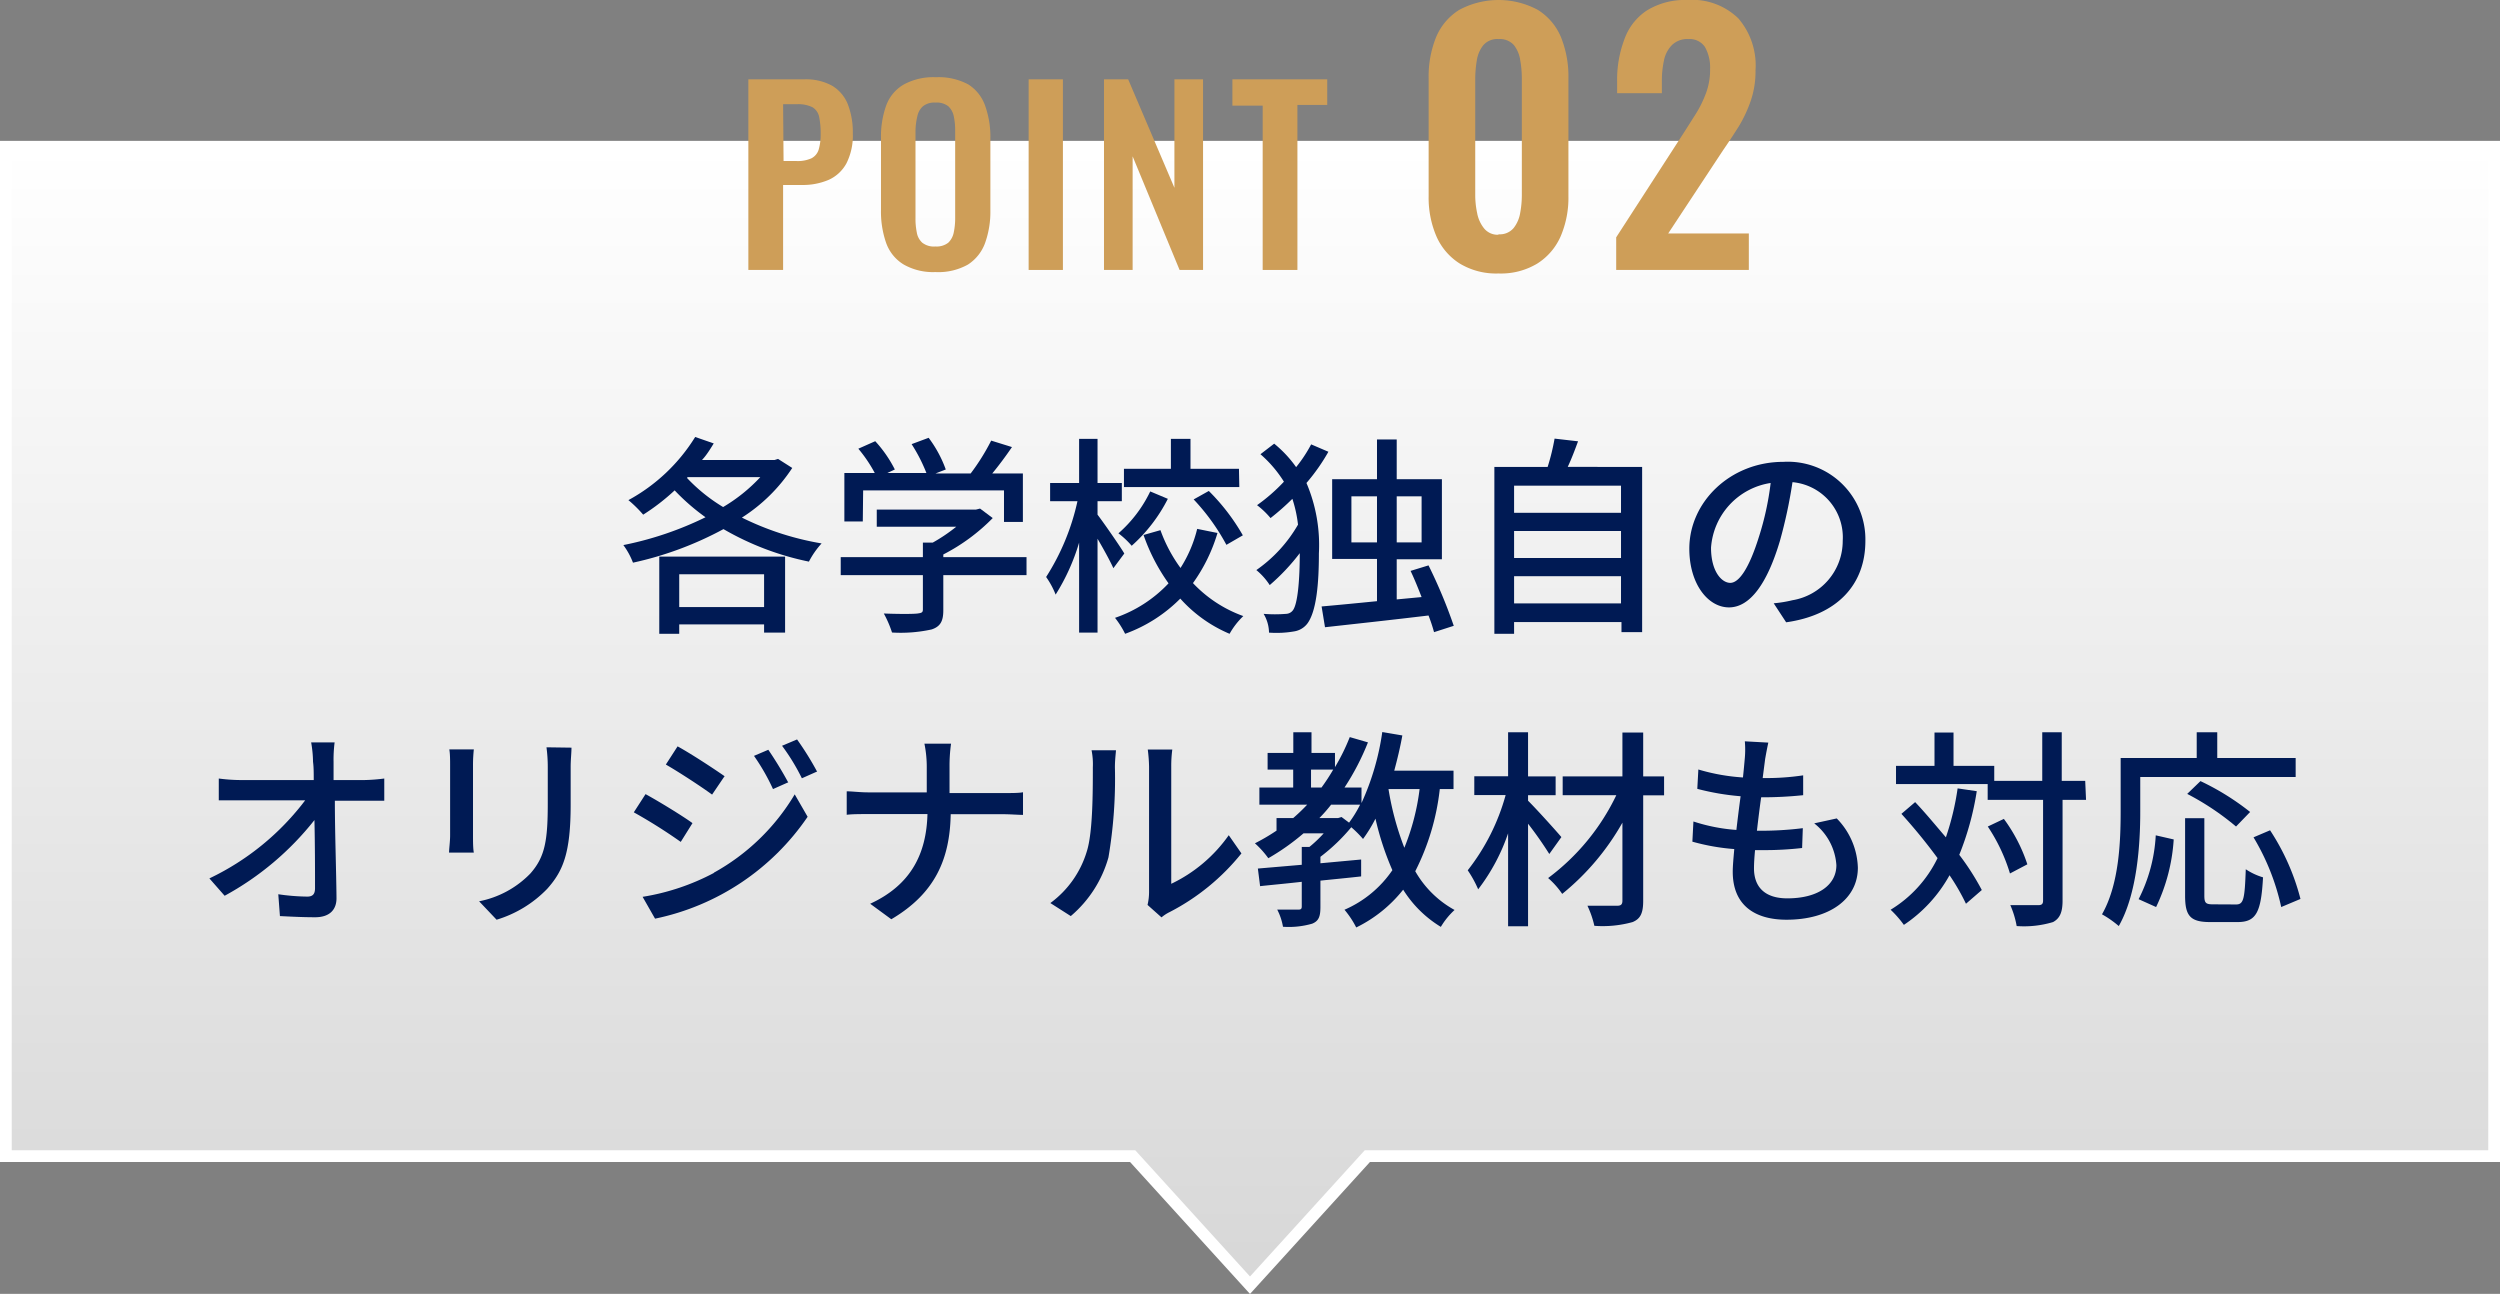 <svg xmlns="http://www.w3.org/2000/svg" xmlns:xlink="http://www.w3.org/1999/xlink" viewBox="0 0 213 110.24"><rect x="0" y="0" width="213" height="110.24" fill="#808080" stroke="none"/><defs><style>.cls-1{stroke:#fff;stroke-miterlimit:10;fill:url(#名称未設定グラデーション_90);}.cls-2{fill:#001a54;}.cls-3{fill:#ce9e58;}</style><linearGradient id="名称未設定グラデーション_90" x1="106.5" y1="109.5" x2="106.5" y2="12.5" gradientUnits="userSpaceOnUse"><stop offset="0" stop-color="#d7d7d7"/><stop offset="1" stop-color="#fff"/></linearGradient></defs><g id="レイヤー_2" data-name="レイヤー 2"><g id="design"><polygon class="cls-1" points="0.5 12.5 0.5 98.5 96.5 98.5 106.5 109.5 116.5 98.5 212.5 98.5 212.5 12.5 0.5 12.5"/><path class="cls-2" d="M67.5,39.87a14.32,14.32,0,0,1-4.29,4.23A24.38,24.38,0,0,0,70,46.3a7.11,7.11,0,0,0-1.08,1.55,24.06,24.06,0,0,1-7.28-2.77,29.18,29.18,0,0,1-7.71,2.86,6.26,6.26,0,0,0-.82-1.5,28.5,28.5,0,0,0,7-2.37,18.15,18.15,0,0,1-2.63-2.29,18.17,18.17,0,0,1-2.68,2.07,10.58,10.58,0,0,0-1.26-1.24,15.25,15.25,0,0,0,5.69-5.38l1.58.55c-.29.47-.61,1-1,1.41H66l.29-.09ZM56.17,47.42H66.89V53.9H65.1v-.7H57.87V54h-1.7Zm1.7,1.51v2.79H65.1V48.93Zm.66-8.21a14.41,14.41,0,0,0,3.08,2.48,14.06,14.06,0,0,0,3.17-2.55H58.59Z"/><path class="cls-2" d="M87.46,49H80.37v3c0,.91-.24,1.38-1,1.63a12.26,12.26,0,0,1-3.37.26,9.12,9.12,0,0,0-.7-1.62c1.26.05,2.52.05,2.88,0s.45-.09.45-.36V49h-7V47.47h7V46.23h.84a14.42,14.42,0,0,0,2-1.35H74.7V43.42h8.44l.36-.09,1.08.81a16.35,16.35,0,0,1-4.21,3.1v.23h7.09ZM73.51,44.43H71.94V40.3h2.59a11.79,11.79,0,0,0-1.4-2.07l1.44-.64A10.61,10.61,0,0,1,76.24,40l-.64.3h3.33a14,14,0,0,0-1.26-2.46l1.45-.54A10.29,10.29,0,0,1,80.58,40l-.88.34h3a18.46,18.46,0,0,0,1.75-2.8l1.77.55c-.53.78-1.12,1.57-1.68,2.25h2.61v4.13H85.54V41.78h-12Z"/><path class="cls-2" d="M94.86,48.41c-.27-.6-.83-1.62-1.35-2.51v8H91.94V46.23a17.83,17.83,0,0,1-2,4.43,7,7,0,0,0-.81-1.5A19.81,19.81,0,0,0,91.8,42.7H89.47V41.15h2.47V37.39h1.57v3.76h2.07V42.7H93.51v1.15c.5.65,2,2.81,2.28,3.31Zm8.87-3a14.27,14.27,0,0,1-2.09,4.27,11,11,0,0,0,4.29,2.81A6.47,6.47,0,0,0,104.76,54a11.78,11.78,0,0,1-4.2-3,12.69,12.69,0,0,1-4.7,3A7.75,7.75,0,0,0,95,52.64a11.26,11.26,0,0,0,4.56-2.94,16.23,16.23,0,0,1-2.13-4.12l1.44-.41a12.75,12.75,0,0,0,1.71,3.22A11,11,0,0,0,102,45.06ZM99.5,42.5a13.58,13.58,0,0,1-3.08,4,7.13,7.13,0,0,0-1.13-1.06A11.15,11.15,0,0,0,98,41.87Zm6.09-1H95.76V39.94h4V37.39h1.67v2.55h4.13Zm-2.6.33a17.62,17.62,0,0,1,2.9,3.78l-1.4.81a18.1,18.1,0,0,0-2.79-3.87Z"/><path class="cls-2" d="M113.18,38.49a16.47,16.47,0,0,1-1.87,2.66,13.47,13.47,0,0,1,1.06,6c0,2.54-.2,4.95-1,6a1.76,1.76,0,0,1-1.08.64,8.83,8.83,0,0,1-2.17.11,3.2,3.2,0,0,0-.46-1.6,11.89,11.89,0,0,0,1.92,0,.75.75,0,0,0,.58-.31c.41-.55.58-2.61.58-4.86v0a17.73,17.73,0,0,1-2.56,2.72,5.52,5.52,0,0,0-1.14-1.28,12,12,0,0,0,3.55-3.87,11,11,0,0,0-.48-2.2,21.22,21.22,0,0,1-1.86,1.64,7.09,7.09,0,0,0-1.15-1.1,14.9,14.9,0,0,0,2.29-2,10.34,10.34,0,0,0-2-2.34l1.17-.9a10,10,0,0,1,1.87,2,11.8,11.8,0,0,0,1.28-1.94Zm9,15.37a13.72,13.72,0,0,0-.47-1.42c-3.15.38-6.48.74-8.82,1l-.29-1.77c1.26-.11,2.92-.27,4.72-.45v-3.6H113.5V40.83h3.82V37.44H119v3.39h3.85v6.82H119v3.42l2.12-.2c-.31-.79-.61-1.54-.94-2.23l1.53-.47a42.78,42.78,0,0,1,2.15,5.15Zm-4.86-7.65V42.29h-2.18v3.92ZM119,42.29v3.92h2.12V42.29Z"/><path class="cls-2" d="M139.91,39.78V53.86h-1.76V53H129v1h-1.68V39.78h4.54a18.72,18.72,0,0,0,.59-2.41l2,.23c-.28.76-.57,1.53-.88,2.18ZM129,41.38v2.31h9.11V41.38Zm0,3.86v2.3h9.11v-2.3Zm9.11,6.17V49.09H129v2.32Z"/><path class="cls-2" d="M151.12,51.4a10.32,10.32,0,0,0,1.59-.26A5.12,5.12,0,0,0,157,46.08a4.72,4.72,0,0,0-4.28-5,41.22,41.22,0,0,1-1.07,5c-1.08,3.64-2.55,5.67-4.34,5.67s-3.38-2-3.38-5c0-4,3.51-7.4,8-7.4a6.61,6.61,0,0,1,7,6.74c0,3.72-2.4,6.32-6.75,6.93Zm-1.26-5.66a24.56,24.56,0,0,0,1-4.59,6,6,0,0,0-5.08,5.51c0,2.05.92,3,1.64,3S149,48.5,149.86,45.74Z"/><path class="cls-2" d="M31.07,66.46a15.36,15.36,0,0,0,1.67-.13v1.89c-.48,0-1.13,0-1.58,0H28.53c0,2.66.12,6,.14,8.31,0,1-.61,1.62-1.82,1.62-1,0-2-.05-3-.1l-.14-1.86a18,18,0,0,0,2.47.2c.48,0,.66-.23.66-.72,0-1.35,0-3.62-.05-5.8a24.92,24.92,0,0,1-7.65,6.45l-1.3-1.48A22.2,22.2,0,0,0,26,68.19H20.48c-.63,0-1.24,0-1.84,0V66.33a14.65,14.65,0,0,0,1.8.13h6.29c0-.6,0-1.12-.06-1.55a10.2,10.2,0,0,0-.16-1.66h2a11.39,11.39,0,0,0-.09,1.66l0,1.55Z"/><path class="cls-2" d="M40.37,63.85a12.43,12.43,0,0,0-.07,1.33v6c0,.47,0,1.1.07,1.46H38.26c0-.31.09-.94.09-1.46v-6c0-.33,0-1-.07-1.33Zm8.32-.15c0,.47-.07,1-.07,1.66v3.2c0,4.13-.65,5.66-2,7.17a10,10,0,0,1-4.31,2.63l-1.49-1.57a8.29,8.29,0,0,0,4.36-2.36c1.26-1.42,1.49-2.82,1.49-6v-3.1a12.79,12.79,0,0,0-.11-1.66Z"/><path class="cls-2" d="M59,70.13l-1,1.6a44.74,44.74,0,0,0-4-2.52l1-1.55C56.14,68.28,58.19,69.54,59,70.13Zm1.81,4.23a18.34,18.34,0,0,0,6.9-6.68l1.1,1.91a20.85,20.85,0,0,1-13,8.68l-1.06-1.86A19.51,19.51,0,0,0,60.85,74.36Zm.91-8.21L60.67,67.7c-.91-.67-2.84-1.93-3.94-2.56l1-1.55C58.87,64.21,60.89,65.54,61.76,66.15Zm5.4.52-1.26.56a17.67,17.67,0,0,0-1.62-2.83l1.22-.52A32.11,32.11,0,0,1,67.16,66.67Zm2.46-.92-1.26.56a17.62,17.62,0,0,0-1.69-2.77L67.91,63A25.49,25.49,0,0,1,69.62,65.75Z"/><path class="cls-2" d="M85.43,67.57c.7,0,1.4,0,1.73-.07v1.93c-.33,0-1.12-.06-1.75-.06H81c-.07,3.8-1.31,6.74-5.06,8.95L74.14,77c3.47-1.6,4.79-4.25,4.88-7.64H74c-.72,0-1.41,0-1.86.06v-2c.44,0,1.14.09,1.82.09h5V65.36a9.82,9.82,0,0,0-.2-2h2.27a13.49,13.49,0,0,0-.13,2v2.21Z"/><path class="cls-2" d="M89.49,76.94a8.46,8.46,0,0,0,3.1-4.38c.52-1.6.52-5.11.52-7.18A6,6,0,0,0,93,63.92h2.08c0,.14-.09.81-.09,1.44a40,40,0,0,1-.55,7.69,10.14,10.14,0,0,1-3.21,5Zm8.28.16A4.77,4.77,0,0,0,97.9,76V65.3a13.22,13.22,0,0,0-.11-1.44h2.09a10.63,10.63,0,0,0-.09,1.44v10a12.64,12.64,0,0,0,4.9-4.14l1.08,1.55a19,19,0,0,1-6.12,5,3.3,3.3,0,0,0-.69.45Z"/><path class="cls-2" d="M122.67,67.23a20.42,20.42,0,0,1-2.09,7,8.63,8.63,0,0,0,3.35,3.3,6.31,6.31,0,0,0-1.17,1.44,9.72,9.72,0,0,1-3.21-3.17,11.57,11.57,0,0,1-4,3.22,7.84,7.84,0,0,0-1-1.51,9.5,9.5,0,0,0,4.08-3.37,24.57,24.57,0,0,1-1.44-4.39,12.07,12.07,0,0,1-1.06,1.73,9.38,9.38,0,0,0-1-1A15.76,15.76,0,0,1,112.5,73v.55l3.47-.32v1.44c-1.15.13-2.32.24-3.47.36v2.25c0,.78-.13,1.19-.71,1.42a7.17,7.17,0,0,1-2.48.26,5,5,0,0,0-.49-1.46c.81,0,1.57,0,1.8,0s.29-.08.29-.27V75.13c-1.31.15-2.54.26-3.55.37l-.19-1.5,3.74-.32V72.16h.65A10.75,10.75,0,0,0,112.78,71h-1.72a19.47,19.47,0,0,1-3,2.12,7.88,7.88,0,0,0-1.14-1.27,17.42,17.42,0,0,0,1.84-1.08V69.7h1.42a16,16,0,0,0,1.19-1.14h-4.07V67.1h2.88V65.57H108V64.15h2.19V62.39h1.55v1.76h2v1.21A17.2,17.2,0,0,0,115,62.8l1.55.45a21.26,21.26,0,0,1-2,3.85H116v1.32a21.87,21.87,0,0,0,1.77-6.05l1.71.29c-.18,1-.42,2-.69,3h5.05v1.57Zm-10.08-.13a16.94,16.94,0,0,0,1-1.53h-1.89V67.1Zm1.71,2.51.64.48a9.9,9.9,0,0,0,.94-1.53h-2.47a13.26,13.26,0,0,1-1,1.14H114Zm4-2.38a24.57,24.57,0,0,0,1.35,5,19.6,19.6,0,0,0,1.3-5Z"/><path class="cls-2" d="M132,72.76a31.44,31.44,0,0,0-1.81-2.58v8.74h-1.7V71a16.59,16.59,0,0,1-2.55,4.77,9.47,9.47,0,0,0-.89-1.62,18.13,18.13,0,0,0,3.23-6.41h-2.67v-1.6h2.88V62.39h1.7v3.76h2.35v1.6h-2.35v.47c.7.69,2.43,2.61,2.84,3.1Zm9.78-5H140v9c0,1.06-.25,1.53-.9,1.8a9.51,9.51,0,0,1-3.26.32,8.26,8.26,0,0,0-.59-1.71c1.08,0,2.21,0,2.53,0s.45-.11.45-.43V70.09a21.22,21.22,0,0,1-5.13,6.07,7,7,0,0,0-1.2-1.35,19.08,19.08,0,0,0,5.81-7.06h-4.57v-1.6h5.09V62.41H140v3.74h1.78Z"/><path class="cls-2" d="M156.49,69.73a6.24,6.24,0,0,1,1.8,4.2c0,2.66-2.41,4.43-6.08,4.43-2.6,0-4.58-1.15-4.58-4.09,0-.47.06-1.13.13-1.93a18.17,18.17,0,0,1-3.57-.63l.09-1.72a15.12,15.12,0,0,0,3.66.72c.11-.94.23-1.93.36-2.87a21.16,21.16,0,0,1-3.69-.63l.09-1.65a17,17,0,0,0,3.8.68c.07-.65.12-1.22.16-1.67a8.21,8.21,0,0,0,0-1.41l2,.11c-.12.56-.2,1-.27,1.4l-.21,1.62a21.28,21.28,0,0,0,3.45-.23l0,1.69a33.6,33.6,0,0,1-3.58.18h0c-.13.92-.25,1.91-.36,2.85h.25a28.84,28.84,0,0,0,3.66-.22l-.06,1.69a27.77,27.77,0,0,1-3.33.18h-.68c-.06.63-.09,1.17-.09,1.55,0,1.6.93,2.56,2.84,2.56,2.61,0,4.18-1.13,4.18-2.83a4.92,4.92,0,0,0-1.89-3.56Z"/><path class="cls-2" d="M168.42,67.41a24.49,24.49,0,0,1-1.49,5.42,21.49,21.49,0,0,1,1.92,3L167.5,77a18.11,18.11,0,0,0-1.4-2.43,12.14,12.14,0,0,1-3.89,4.23,8.85,8.85,0,0,0-1.13-1.29,10.48,10.48,0,0,0,4-4.4A47.16,47.16,0,0,0,162,69.34l1.17-1c.86.9,1.76,2,2.62,3a23,23,0,0,0,1-4.17Zm9.31.74h-2v8.59c0,1-.24,1.51-.81,1.82a8.57,8.57,0,0,1-3.1.34,7.7,7.7,0,0,0-.54-1.78c1.08,0,2.05,0,2.36,0s.43-.09.43-.39V68.15h-4.72V66.8h-7.81V65.25h3.28V62.41h1.62v2.84h3.47v1.28H174V62.39h1.66v4.14h2Zm-6.48,6.27a15,15,0,0,0-1.89-4l1.37-.65a13.71,13.71,0,0,1,2,3.87Z"/><path class="cls-2" d="M182.35,69.16c0,2.81-.27,7-1.83,9.74a8.72,8.72,0,0,0-1.43-1c1.46-2.55,1.59-6.21,1.59-8.78V64.58h6.48V62.39h1.75v2.19h6.68V66.2H182.35Zm-.14,7.45a13.51,13.51,0,0,0,1.46-5.44l1.53.35a15.55,15.55,0,0,1-1.5,5.76Zm8.3.45c.65,0,.74-.45.83-3a5.36,5.36,0,0,0,1.47.69c-.16,3-.59,3.81-2.17,3.81H188.3c-1.7,0-2.13-.54-2.13-2.25v-6.6h1.64v6.6c0,.63.13.74.74.74Zm0-6.64a22.55,22.55,0,0,0-4.16-2.78l1.13-1.09a21.73,21.73,0,0,1,4.23,2.63Zm2.9.32A19.39,19.39,0,0,1,196,76.59l-1.64.69A19.65,19.65,0,0,0,192,71.34Z"/><path class="cls-3" d="M63.76,23V6.76h4.76a4.62,4.62,0,0,1,2.37.54,3.24,3.24,0,0,1,1.34,1.57,6.61,6.61,0,0,1,.43,2.49,5.25,5.25,0,0,1-.54,2.55,3.22,3.22,0,0,1-1.51,1.41,5.57,5.57,0,0,1-2.29.44h-1.6V23Zm3-9.28h1.12a2.84,2.84,0,0,0,1.25-.23,1.24,1.24,0,0,0,.62-.74,4.58,4.58,0,0,0,.17-1.37,6.84,6.84,0,0,0-.13-1.43,1.25,1.25,0,0,0-.56-.81,2.75,2.75,0,0,0-1.35-.26H66.72Z"/><path class="cls-3" d="M79.7,23.18A5.07,5.07,0,0,1,77,22.54,3.53,3.53,0,0,1,75.5,20.7a8.11,8.11,0,0,1-.44-2.84V11.8A7.86,7.86,0,0,1,75.5,9,3.42,3.42,0,0,1,77,7.2a5.27,5.27,0,0,1,2.74-.62,5.34,5.34,0,0,1,2.77.62A3.51,3.51,0,0,1,83.93,9a7.85,7.85,0,0,1,.45,2.81v6.08a7.92,7.92,0,0,1-.45,2.81,3.68,3.68,0,0,1-1.46,1.84A5.14,5.14,0,0,1,79.7,23.18Zm0-2.18a1.61,1.61,0,0,0,1.09-.32,1.63,1.63,0,0,0,.47-.88,5.8,5.8,0,0,0,.12-1.22V11.12a5.67,5.67,0,0,0-.12-1.22,1.58,1.58,0,0,0-.47-.85,1.61,1.61,0,0,0-1.09-.31,1.56,1.56,0,0,0-1.06.31,1.53,1.53,0,0,0-.48.85A5.67,5.67,0,0,0,78,11.12v7.46a5.83,5.83,0,0,0,.11,1.22,1.51,1.51,0,0,0,.47.88A1.6,1.6,0,0,0,79.7,21Z"/><path class="cls-3" d="M87.64,23V6.76h2.92V23Z"/><path class="cls-3" d="M94.06,23V6.76h2.06L100.06,16V6.76h2.44V23h-2l-4-9.68V23Z"/><path class="cls-3" d="M107.58,23v-14H105V6.76h8.08V8.94h-2.54V23Z"/><path class="cls-3" d="M127.67,23.3a6,6,0,0,1-3.29-.84,5.21,5.21,0,0,1-2-2.33,8.33,8.33,0,0,1-.66-3.41V6.66a8.93,8.93,0,0,1,.63-3.48A5,5,0,0,1,124.33.84a7.08,7.08,0,0,1,6.69,0A5,5,0,0,1,133,3.18a8.93,8.93,0,0,1,.63,3.48V16.72a8.33,8.33,0,0,1-.66,3.41,5.21,5.21,0,0,1-2,2.33A6,6,0,0,1,127.67,23.3Zm0-3.34a1.53,1.53,0,0,0,1.29-.53,2.81,2.81,0,0,0,.56-1.29,8.32,8.32,0,0,0,.14-1.48V6.72a8.93,8.93,0,0,0-.13-1.55A2.76,2.76,0,0,0,129,3.86a1.59,1.59,0,0,0-1.32-.53,1.57,1.57,0,0,0-1.31.53,2.77,2.77,0,0,0-.55,1.31,10,10,0,0,0-.13,1.55v9.94a7.53,7.53,0,0,0,.16,1.48,2.93,2.93,0,0,0,.57,1.29A1.49,1.49,0,0,0,127.67,20Z"/><path class="cls-3" d="M137.7,23V20.22l5.6-8.66c.41-.63.79-1.24,1.16-1.82a9.72,9.72,0,0,0,.89-1.8,5.71,5.71,0,0,0,.35-2.06A3.56,3.56,0,0,0,145.26,4a1.56,1.56,0,0,0-1.4-.67,1.86,1.86,0,0,0-1.4.5,2.58,2.58,0,0,0-.69,1.32,8.22,8.22,0,0,0-.18,1.79v1h-3.81v-1a9.65,9.65,0,0,1,.6-3.54A4.9,4.9,0,0,1,140.3.9,6.16,6.16,0,0,1,143.74,0a5.65,5.65,0,0,1,4.37,1.57A6.16,6.16,0,0,1,149.57,6a7.78,7.78,0,0,1-.39,2.54,11.37,11.37,0,0,1-1,2.17c-.43.69-.9,1.4-1.4,2.13l-4.65,7.05H149V23Z"/></g></g></svg>